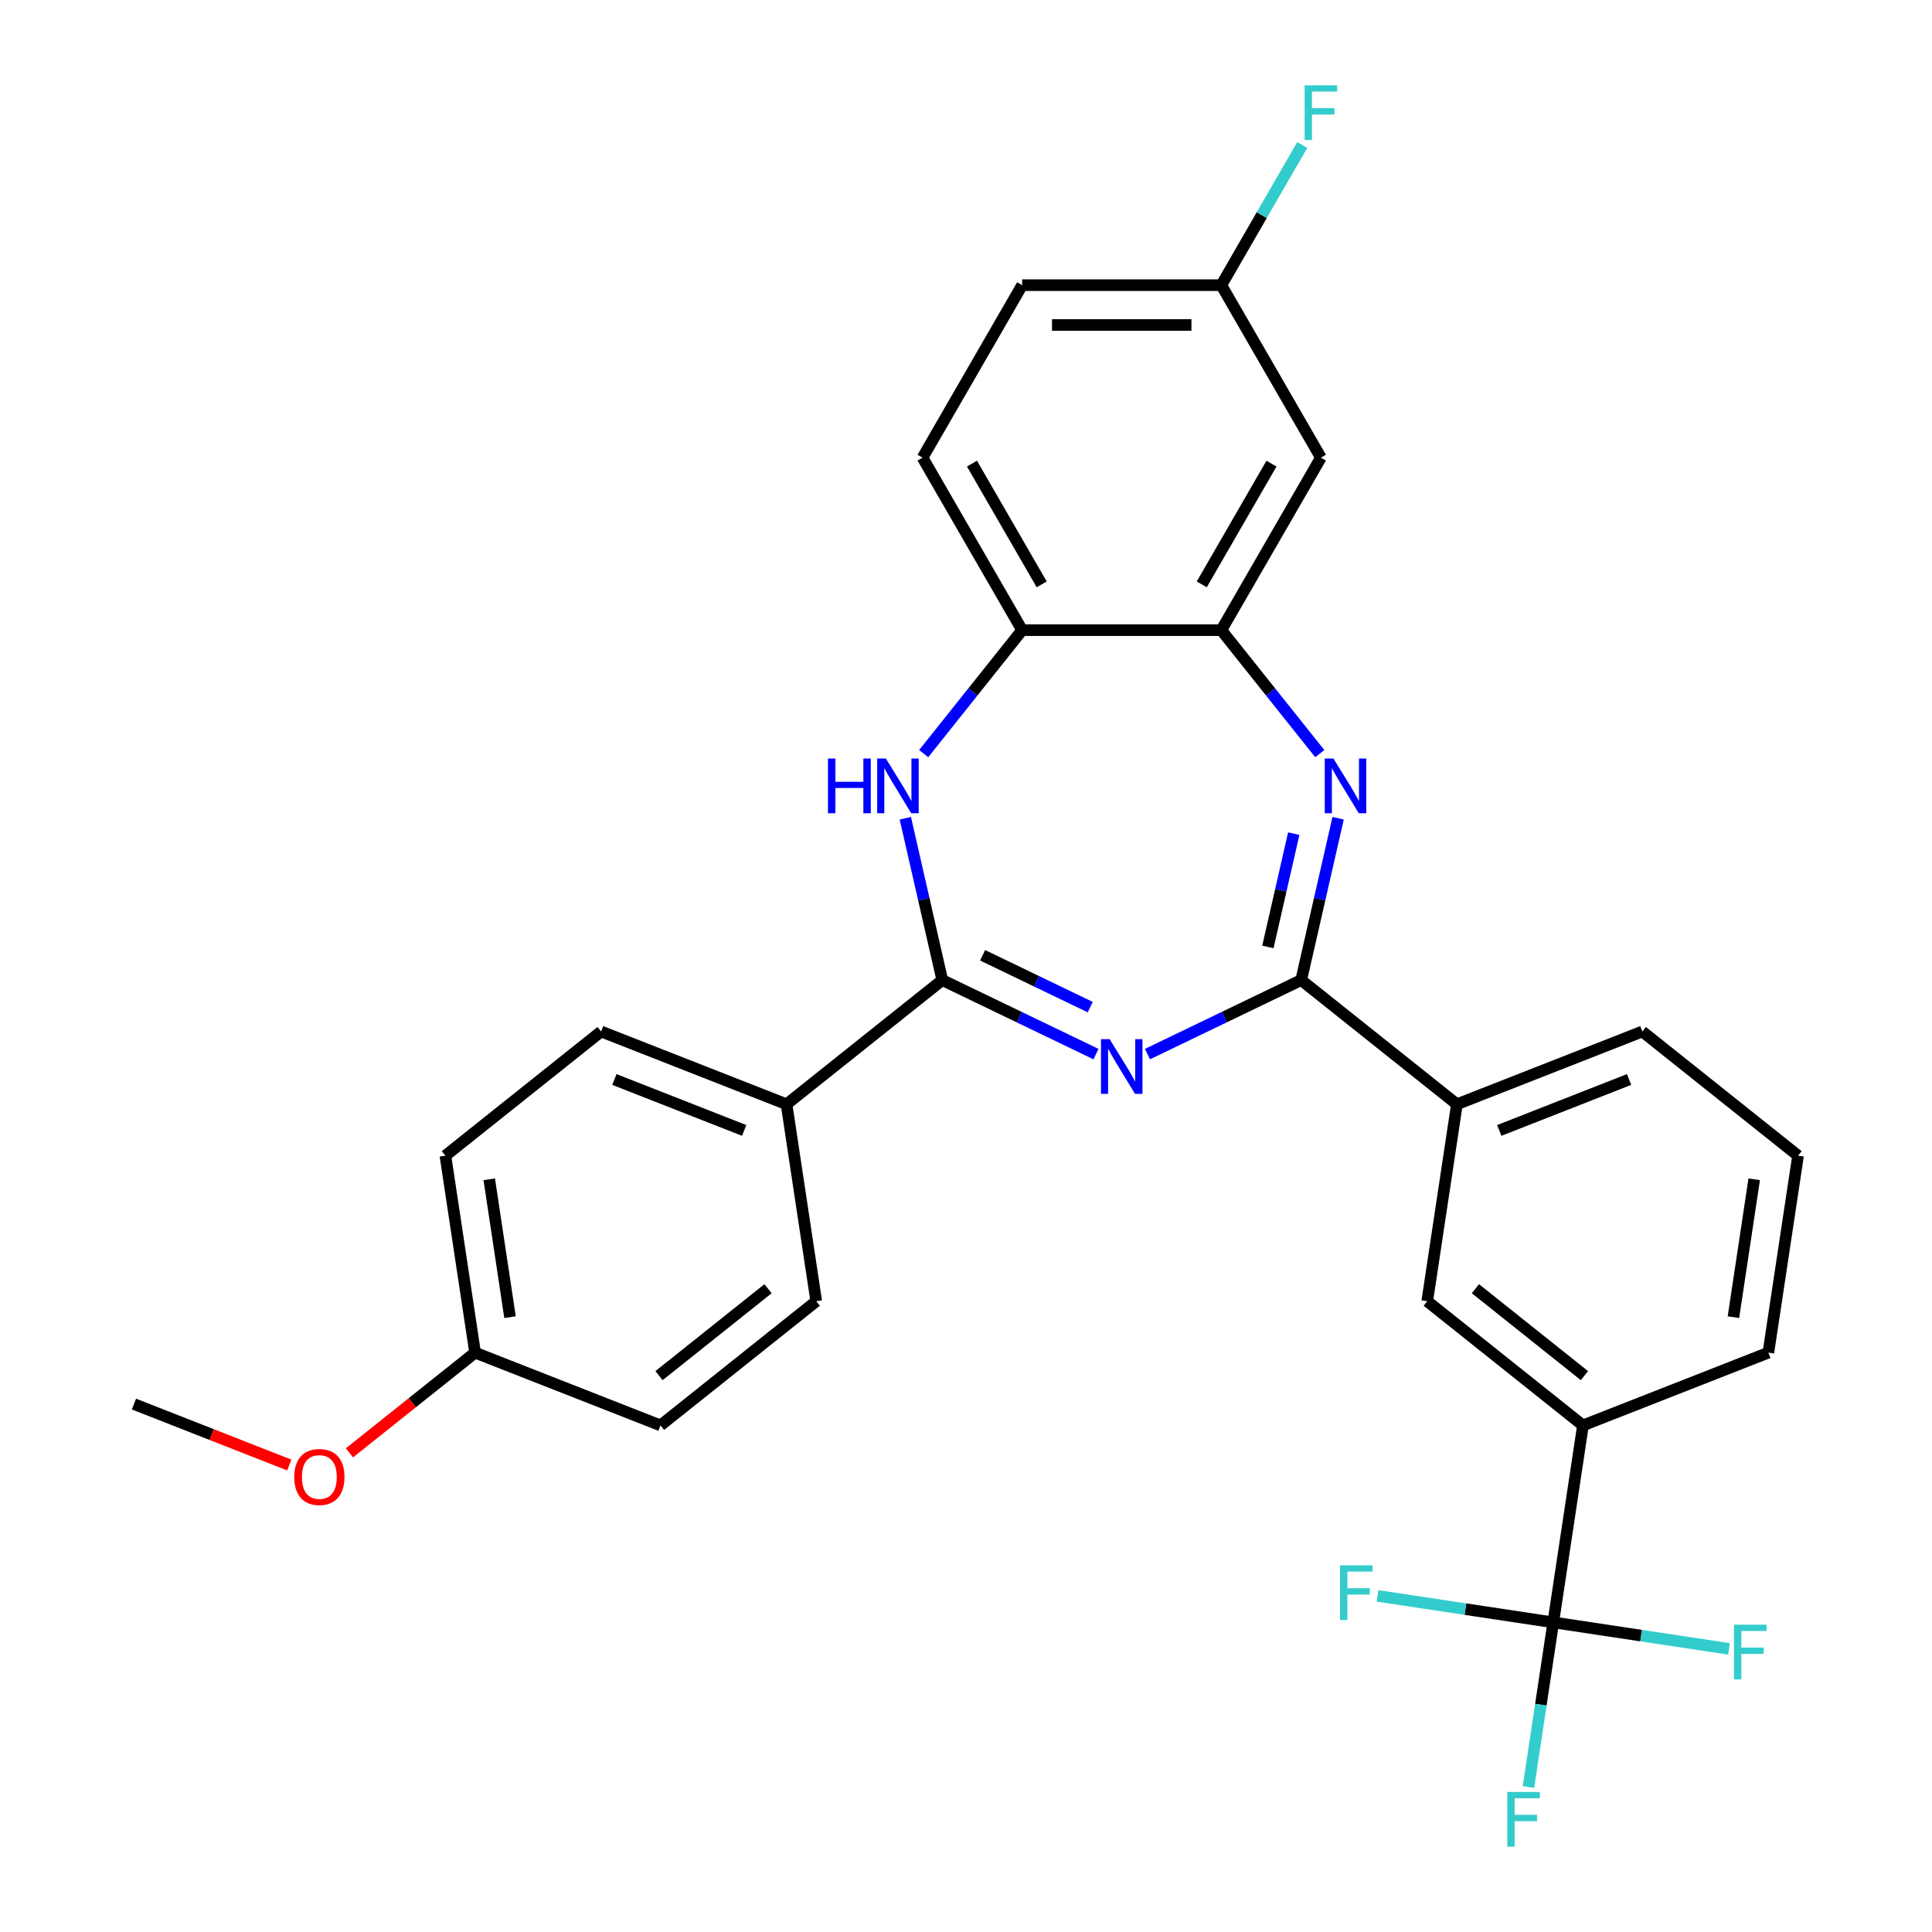 <?xml version='1.0' encoding='iso-8859-1'?>
<svg version='1.1' baseProfile='full'
              xmlns='http://www.w3.org/2000/svg'
                      xmlns:rdkit='http://www.rdkit.org/xml'
                      xmlns:xlink='http://www.w3.org/1999/xlink'
                  xml:space='preserve'
width='1000px' height='1000px' viewBox='0 0 1000 1000'>
<!-- END OF HEADER -->
<rect style='opacity:1.0;fill:#FFFFFF;stroke:none' width='1000' height='1000' x='0' y='0'> </rect>
<path class='bond-0' d='M 593.922,545.606 L 633.707,526.446' style='fill:none;fill-rule:evenodd;stroke:#0000FF;stroke-width:6px;stroke-linecap:butt;stroke-linejoin:miter;stroke-opacity:1' />
<path class='bond-0' d='M 633.707,526.446 L 673.491,507.287' style='fill:none;fill-rule:evenodd;stroke:#000000;stroke-width:6px;stroke-linecap:butt;stroke-linejoin:miter;stroke-opacity:1' />
<path class='bond-1' d='M 567.287,545.606 L 527.502,526.446' style='fill:none;fill-rule:evenodd;stroke:#0000FF;stroke-width:6px;stroke-linecap:butt;stroke-linejoin:miter;stroke-opacity:1' />
<path class='bond-1' d='M 527.502,526.446 L 487.717,507.287' style='fill:none;fill-rule:evenodd;stroke:#000000;stroke-width:6px;stroke-linecap:butt;stroke-linejoin:miter;stroke-opacity:1' />
<path class='bond-1' d='M 564.298,521.281 L 536.449,507.869' style='fill:none;fill-rule:evenodd;stroke:#0000FF;stroke-width:6px;stroke-linecap:butt;stroke-linejoin:miter;stroke-opacity:1' />
<path class='bond-1' d='M 536.449,507.869 L 508.599,494.457' style='fill:none;fill-rule:evenodd;stroke:#000000;stroke-width:6px;stroke-linecap:butt;stroke-linejoin:miter;stroke-opacity:1' />
<path class='bond-2' d='M 673.491,507.287 L 683.052,465.4' style='fill:none;fill-rule:evenodd;stroke:#000000;stroke-width:6px;stroke-linecap:butt;stroke-linejoin:miter;stroke-opacity:1' />
<path class='bond-2' d='M 683.052,465.4 L 692.612,423.512' style='fill:none;fill-rule:evenodd;stroke:#0000FF;stroke-width:6px;stroke-linecap:butt;stroke-linejoin:miter;stroke-opacity:1' />
<path class='bond-2' d='M 656.257,490.133 L 662.95,460.812' style='fill:none;fill-rule:evenodd;stroke:#000000;stroke-width:6px;stroke-linecap:butt;stroke-linejoin:miter;stroke-opacity:1' />
<path class='bond-2' d='M 662.95,460.812 L 669.642,431.49' style='fill:none;fill-rule:evenodd;stroke:#0000FF;stroke-width:6px;stroke-linecap:butt;stroke-linejoin:miter;stroke-opacity:1' />
<path class='bond-7' d='M 673.491,507.287 L 754.096,571.567' style='fill:none;fill-rule:evenodd;stroke:#000000;stroke-width:6px;stroke-linecap:butt;stroke-linejoin:miter;stroke-opacity:1' />
<path class='bond-3' d='M 487.717,507.287 L 478.157,465.4' style='fill:none;fill-rule:evenodd;stroke:#000000;stroke-width:6px;stroke-linecap:butt;stroke-linejoin:miter;stroke-opacity:1' />
<path class='bond-3' d='M 478.157,465.4 L 468.596,423.512' style='fill:none;fill-rule:evenodd;stroke:#0000FF;stroke-width:6px;stroke-linecap:butt;stroke-linejoin:miter;stroke-opacity:1' />
<path class='bond-10' d='M 487.717,507.287 L 407.113,571.567' style='fill:none;fill-rule:evenodd;stroke:#000000;stroke-width:6px;stroke-linecap:butt;stroke-linejoin:miter;stroke-opacity:1' />
<path class='bond-4' d='M 683.115,390.076 L 657.634,358.123' style='fill:none;fill-rule:evenodd;stroke:#0000FF;stroke-width:6px;stroke-linecap:butt;stroke-linejoin:miter;stroke-opacity:1' />
<path class='bond-4' d='M 657.634,358.123 L 632.153,326.171' style='fill:none;fill-rule:evenodd;stroke:#000000;stroke-width:6px;stroke-linecap:butt;stroke-linejoin:miter;stroke-opacity:1' />
<path class='bond-6' d='M 478.094,390.076 L 503.575,358.123' style='fill:none;fill-rule:evenodd;stroke:#0000FF;stroke-width:6px;stroke-linecap:butt;stroke-linejoin:miter;stroke-opacity:1' />
<path class='bond-6' d='M 503.575,358.123 L 529.056,326.171' style='fill:none;fill-rule:evenodd;stroke:#000000;stroke-width:6px;stroke-linecap:butt;stroke-linejoin:miter;stroke-opacity:1' />
<path class='bond-9' d='M 632.153,326.171 L 683.701,236.886' style='fill:none;fill-rule:evenodd;stroke:#000000;stroke-width:6px;stroke-linecap:butt;stroke-linejoin:miter;stroke-opacity:1' />
<path class='bond-9' d='M 622.028,302.468 L 658.112,239.969' style='fill:none;fill-rule:evenodd;stroke:#000000;stroke-width:6px;stroke-linecap:butt;stroke-linejoin:miter;stroke-opacity:1' />
<path class='bond-29' d='M 632.153,326.171 L 529.056,326.171' style='fill:none;fill-rule:evenodd;stroke:#000000;stroke-width:6px;stroke-linecap:butt;stroke-linejoin:miter;stroke-opacity:1' />
<path class='bond-5' d='M 803.969,839.737 L 819.334,737.792' style='fill:none;fill-rule:evenodd;stroke:#000000;stroke-width:6px;stroke-linecap:butt;stroke-linejoin:miter;stroke-opacity:1' />
<path class='bond-13' d='M 803.969,839.737 L 797.547,882.341' style='fill:none;fill-rule:evenodd;stroke:#000000;stroke-width:6px;stroke-linecap:butt;stroke-linejoin:miter;stroke-opacity:1' />
<path class='bond-13' d='M 797.547,882.341 L 791.126,924.945' style='fill:none;fill-rule:evenodd;stroke:#33CCCC;stroke-width:6px;stroke-linecap:butt;stroke-linejoin:miter;stroke-opacity:1' />
<path class='bond-14' d='M 803.969,839.737 L 758.495,832.883' style='fill:none;fill-rule:evenodd;stroke:#000000;stroke-width:6px;stroke-linecap:butt;stroke-linejoin:miter;stroke-opacity:1' />
<path class='bond-14' d='M 758.495,832.883 L 713.021,826.029' style='fill:none;fill-rule:evenodd;stroke:#33CCCC;stroke-width:6px;stroke-linecap:butt;stroke-linejoin:miter;stroke-opacity:1' />
<path class='bond-15' d='M 803.969,839.737 L 849.443,846.592' style='fill:none;fill-rule:evenodd;stroke:#000000;stroke-width:6px;stroke-linecap:butt;stroke-linejoin:miter;stroke-opacity:1' />
<path class='bond-15' d='M 849.443,846.592 L 894.916,853.446' style='fill:none;fill-rule:evenodd;stroke:#33CCCC;stroke-width:6px;stroke-linecap:butt;stroke-linejoin:miter;stroke-opacity:1' />
<path class='bond-12' d='M 529.056,326.171 L 477.508,236.886' style='fill:none;fill-rule:evenodd;stroke:#000000;stroke-width:6px;stroke-linecap:butt;stroke-linejoin:miter;stroke-opacity:1' />
<path class='bond-12' d='M 539.181,302.468 L 503.097,239.969' style='fill:none;fill-rule:evenodd;stroke:#000000;stroke-width:6px;stroke-linecap:butt;stroke-linejoin:miter;stroke-opacity:1' />
<path class='bond-11' d='M 754.096,571.567 L 738.73,673.512' style='fill:none;fill-rule:evenodd;stroke:#000000;stroke-width:6px;stroke-linecap:butt;stroke-linejoin:miter;stroke-opacity:1' />
<path class='bond-25' d='M 754.096,571.567 L 850.066,533.901' style='fill:none;fill-rule:evenodd;stroke:#000000;stroke-width:6px;stroke-linecap:butt;stroke-linejoin:miter;stroke-opacity:1' />
<path class='bond-25' d='M 776.024,585.111 L 843.204,558.745' style='fill:none;fill-rule:evenodd;stroke:#000000;stroke-width:6px;stroke-linecap:butt;stroke-linejoin:miter;stroke-opacity:1' />
<path class='bond-8' d='M 819.334,737.792 L 738.73,673.512' style='fill:none;fill-rule:evenodd;stroke:#000000;stroke-width:6px;stroke-linecap:butt;stroke-linejoin:miter;stroke-opacity:1' />
<path class='bond-8' d='M 820.1,712.029 L 763.677,667.033' style='fill:none;fill-rule:evenodd;stroke:#000000;stroke-width:6px;stroke-linecap:butt;stroke-linejoin:miter;stroke-opacity:1' />
<path class='bond-32' d='M 819.334,737.792 L 915.304,700.127' style='fill:none;fill-rule:evenodd;stroke:#000000;stroke-width:6px;stroke-linecap:butt;stroke-linejoin:miter;stroke-opacity:1' />
<path class='bond-18' d='M 683.701,236.886 L 632.153,147.602' style='fill:none;fill-rule:evenodd;stroke:#000000;stroke-width:6px;stroke-linecap:butt;stroke-linejoin:miter;stroke-opacity:1' />
<path class='bond-16' d='M 407.113,571.567 L 311.143,533.901' style='fill:none;fill-rule:evenodd;stroke:#000000;stroke-width:6px;stroke-linecap:butt;stroke-linejoin:miter;stroke-opacity:1' />
<path class='bond-16' d='M 385.184,585.111 L 318.005,558.745' style='fill:none;fill-rule:evenodd;stroke:#000000;stroke-width:6px;stroke-linecap:butt;stroke-linejoin:miter;stroke-opacity:1' />
<path class='bond-17' d='M 407.113,571.567 L 422.479,673.512' style='fill:none;fill-rule:evenodd;stroke:#000000;stroke-width:6px;stroke-linecap:butt;stroke-linejoin:miter;stroke-opacity:1' />
<path class='bond-20' d='M 477.508,236.886 L 529.056,147.602' style='fill:none;fill-rule:evenodd;stroke:#000000;stroke-width:6px;stroke-linecap:butt;stroke-linejoin:miter;stroke-opacity:1' />
<path class='bond-22' d='M 311.143,533.901 L 230.538,598.181' style='fill:none;fill-rule:evenodd;stroke:#000000;stroke-width:6px;stroke-linecap:butt;stroke-linejoin:miter;stroke-opacity:1' />
<path class='bond-21' d='M 422.479,673.512 L 341.874,737.792' style='fill:none;fill-rule:evenodd;stroke:#000000;stroke-width:6px;stroke-linecap:butt;stroke-linejoin:miter;stroke-opacity:1' />
<path class='bond-21' d='M 397.532,667.033 L 341.109,712.029' style='fill:none;fill-rule:evenodd;stroke:#000000;stroke-width:6px;stroke-linecap:butt;stroke-linejoin:miter;stroke-opacity:1' />
<path class='bond-23' d='M 632.153,147.602 L 653.095,111.328' style='fill:none;fill-rule:evenodd;stroke:#000000;stroke-width:6px;stroke-linecap:butt;stroke-linejoin:miter;stroke-opacity:1' />
<path class='bond-23' d='M 653.095,111.328 L 674.038,75.055' style='fill:none;fill-rule:evenodd;stroke:#33CCCC;stroke-width:6px;stroke-linecap:butt;stroke-linejoin:miter;stroke-opacity:1' />
<path class='bond-31' d='M 632.153,147.602 L 529.056,147.602' style='fill:none;fill-rule:evenodd;stroke:#000000;stroke-width:6px;stroke-linecap:butt;stroke-linejoin:miter;stroke-opacity:1' />
<path class='bond-31' d='M 616.688,168.221 L 544.52,168.221' style='fill:none;fill-rule:evenodd;stroke:#000000;stroke-width:6px;stroke-linecap:butt;stroke-linejoin:miter;stroke-opacity:1' />
<path class='bond-19' d='M 245.904,700.127 L 341.874,737.792' style='fill:none;fill-rule:evenodd;stroke:#000000;stroke-width:6px;stroke-linecap:butt;stroke-linejoin:miter;stroke-opacity:1' />
<path class='bond-24' d='M 245.904,700.127 L 213.391,726.055' style='fill:none;fill-rule:evenodd;stroke:#000000;stroke-width:6px;stroke-linecap:butt;stroke-linejoin:miter;stroke-opacity:1' />
<path class='bond-24' d='M 213.391,726.055 L 180.877,751.984' style='fill:none;fill-rule:evenodd;stroke:#FF0000;stroke-width:6px;stroke-linecap:butt;stroke-linejoin:miter;stroke-opacity:1' />
<path class='bond-30' d='M 245.904,700.127 L 230.538,598.181' style='fill:none;fill-rule:evenodd;stroke:#000000;stroke-width:6px;stroke-linecap:butt;stroke-linejoin:miter;stroke-opacity:1' />
<path class='bond-30' d='M 263.988,681.762 L 253.232,610.4' style='fill:none;fill-rule:evenodd;stroke:#000000;stroke-width:6px;stroke-linecap:butt;stroke-linejoin:miter;stroke-opacity:1' />
<path class='bond-28' d='M 149.722,758.293 L 109.526,742.517' style='fill:none;fill-rule:evenodd;stroke:#FF0000;stroke-width:6px;stroke-linecap:butt;stroke-linejoin:miter;stroke-opacity:1' />
<path class='bond-28' d='M 109.526,742.517 L 69.33,726.741' style='fill:none;fill-rule:evenodd;stroke:#000000;stroke-width:6px;stroke-linecap:butt;stroke-linejoin:miter;stroke-opacity:1' />
<path class='bond-27' d='M 850.066,533.901 L 930.67,598.181' style='fill:none;fill-rule:evenodd;stroke:#000000;stroke-width:6px;stroke-linecap:butt;stroke-linejoin:miter;stroke-opacity:1' />
<path class='bond-26' d='M 915.304,700.127 L 930.67,598.181' style='fill:none;fill-rule:evenodd;stroke:#000000;stroke-width:6px;stroke-linecap:butt;stroke-linejoin:miter;stroke-opacity:1' />
<path class='bond-26' d='M 897.22,681.762 L 907.976,610.4' style='fill:none;fill-rule:evenodd;stroke:#000000;stroke-width:6px;stroke-linecap:butt;stroke-linejoin:miter;stroke-opacity:1' />
<path  class='atom-0' d='M 574.344 537.859
L 583.624 552.859
Q 584.544 554.339, 586.024 557.019
Q 587.504 559.699, 587.584 559.859
L 587.584 537.859
L 591.344 537.859
L 591.344 566.179
L 587.464 566.179
L 577.504 549.779
Q 576.344 547.859, 575.104 545.659
Q 573.904 543.459, 573.544 542.779
L 573.544 566.179
L 569.864 566.179
L 569.864 537.859
L 574.344 537.859
' fill='#0000FF'/>
<path  class='atom-3' d='M 690.173 392.615
L 699.453 407.615
Q 700.373 409.095, 701.853 411.775
Q 703.333 414.455, 703.413 414.615
L 703.413 392.615
L 707.173 392.615
L 707.173 420.935
L 703.293 420.935
L 693.333 404.535
Q 692.173 402.615, 690.933 400.415
Q 689.733 398.215, 689.373 397.535
L 689.373 420.935
L 685.693 420.935
L 685.693 392.615
L 690.173 392.615
' fill='#0000FF'/>
<path  class='atom-4' d='M 428.556 392.615
L 432.396 392.615
L 432.396 404.655
L 446.876 404.655
L 446.876 392.615
L 450.716 392.615
L 450.716 420.935
L 446.876 420.935
L 446.876 407.855
L 432.396 407.855
L 432.396 420.935
L 428.556 420.935
L 428.556 392.615
' fill='#0000FF'/>
<path  class='atom-4' d='M 458.516 392.615
L 467.796 407.615
Q 468.716 409.095, 470.196 411.775
Q 471.676 414.455, 471.756 414.615
L 471.756 392.615
L 475.516 392.615
L 475.516 420.935
L 471.636 420.935
L 461.676 404.535
Q 460.516 402.615, 459.276 400.415
Q 458.076 398.215, 457.716 397.535
L 457.716 420.935
L 454.036 420.935
L 454.036 392.615
L 458.516 392.615
' fill='#0000FF'/>
<path  class='atom-14' d='M 780.183 927.523
L 797.023 927.523
L 797.023 930.763
L 783.983 930.763
L 783.983 939.363
L 795.583 939.363
L 795.583 942.643
L 783.983 942.643
L 783.983 955.843
L 780.183 955.843
L 780.183 927.523
' fill='#33CCCC'/>
<path  class='atom-15' d='M 693.603 810.212
L 710.443 810.212
L 710.443 813.452
L 697.403 813.452
L 697.403 822.052
L 709.003 822.052
L 709.003 825.332
L 697.403 825.332
L 697.403 838.532
L 693.603 838.532
L 693.603 810.212
' fill='#33CCCC'/>
<path  class='atom-16' d='M 897.494 840.943
L 914.334 840.943
L 914.334 844.183
L 901.294 844.183
L 901.294 852.783
L 912.894 852.783
L 912.894 856.063
L 901.294 856.063
L 901.294 869.263
L 897.494 869.263
L 897.494 840.943
' fill='#33CCCC'/>
<path  class='atom-24' d='M 675.281 44.157
L 692.121 44.157
L 692.121 47.397
L 679.081 47.397
L 679.081 55.997
L 690.681 55.997
L 690.681 59.277
L 679.081 59.277
L 679.081 72.477
L 675.281 72.477
L 675.281 44.157
' fill='#33CCCC'/>
<path  class='atom-25' d='M 152.3 764.486
Q 152.3 757.686, 155.66 753.886
Q 159.02 750.086, 165.3 750.086
Q 171.58 750.086, 174.94 753.886
Q 178.3 757.686, 178.3 764.486
Q 178.3 771.366, 174.9 775.286
Q 171.5 779.166, 165.3 779.166
Q 159.06 779.166, 155.66 775.286
Q 152.3 771.406, 152.3 764.486
M 165.3 775.966
Q 169.62 775.966, 171.94 773.086
Q 174.3 770.166, 174.3 764.486
Q 174.3 758.926, 171.94 756.126
Q 169.62 753.286, 165.3 753.286
Q 160.98 753.286, 158.62 756.086
Q 156.3 758.886, 156.3 764.486
Q 156.3 770.206, 158.62 773.086
Q 160.98 775.966, 165.3 775.966
' fill='#FF0000'/>
</svg>
